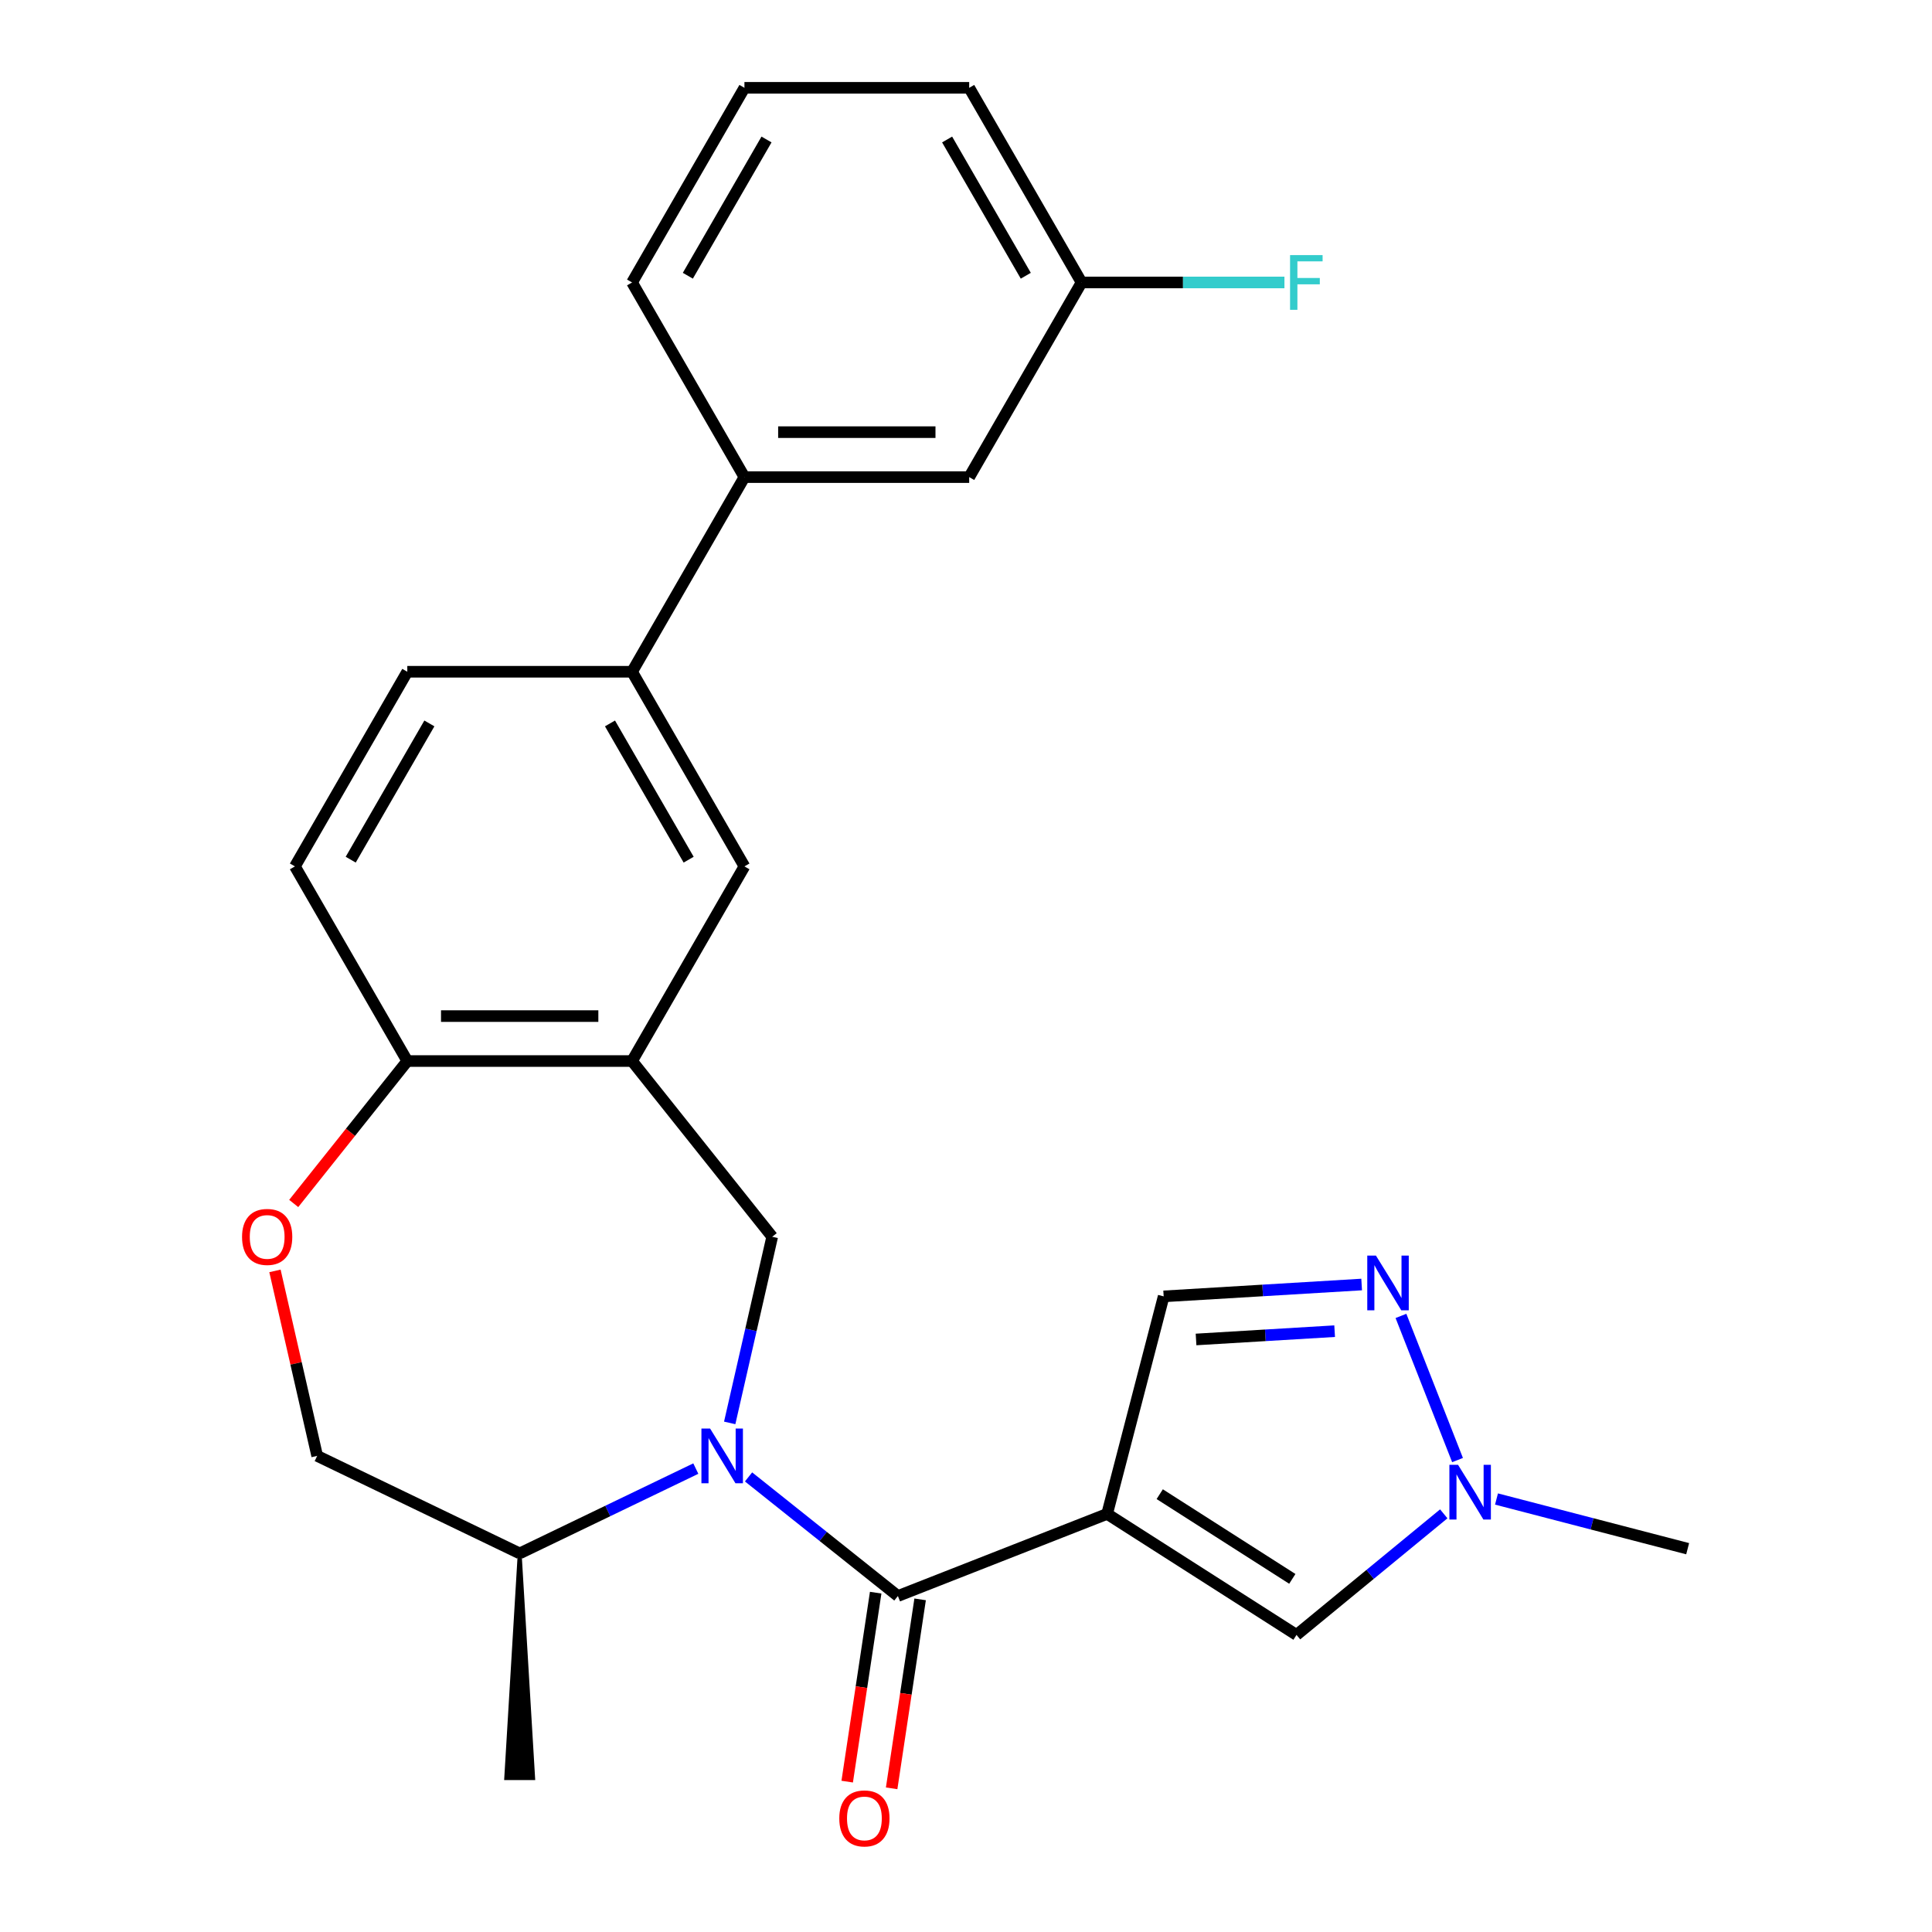<?xml version='1.0' encoding='iso-8859-1'?>
<svg version='1.1' baseProfile='full'
              xmlns='http://www.w3.org/2000/svg'
                      xmlns:rdkit='http://www.rdkit.org/xml'
                      xmlns:xlink='http://www.w3.org/1999/xlink'
                  xml:space='preserve'
width='1000px' height='1000px' viewBox='0 0 1000 1000'>
<!-- END OF HEADER -->
<rect style='opacity:1.0;fill:#FFFFFF;stroke:none' width='1000' height='1000' x='0' y='0'> </rect>
<path class='bond-1' d='M 387.447,764.447 L 426.099,795.272' style='fill:none;fill-rule:evenodd;stroke:#0000FF;stroke-width:6px;stroke-linecap:butt;stroke-linejoin:miter;stroke-opacity:1' />
<path class='bond-1' d='M 426.099,795.272 L 464.752,826.096' style='fill:none;fill-rule:evenodd;stroke:#000000;stroke-width:6px;stroke-linecap:butt;stroke-linejoin:miter;stroke-opacity:1' />
<path class='bond-2' d='M 377.694,736.495 L 388.69,688.321' style='fill:none;fill-rule:evenodd;stroke:#0000FF;stroke-width:6px;stroke-linecap:butt;stroke-linejoin:miter;stroke-opacity:1' />
<path class='bond-2' d='M 388.69,688.321 L 399.685,640.147' style='fill:none;fill-rule:evenodd;stroke:#000000;stroke-width:6px;stroke-linecap:butt;stroke-linejoin:miter;stroke-opacity:1' />
<path class='bond-12' d='M 360.15,760.136 L 314.568,782.087' style='fill:none;fill-rule:evenodd;stroke:#0000FF;stroke-width:6px;stroke-linecap:butt;stroke-linejoin:miter;stroke-opacity:1' />
<path class='bond-12' d='M 314.568,782.087 L 268.986,804.038' style='fill:none;fill-rule:evenodd;stroke:#000000;stroke-width:6px;stroke-linecap:butt;stroke-linejoin:miter;stroke-opacity:1' />
<path class='bond-0' d='M 573.043,783.595 L 464.752,826.096' style='fill:none;fill-rule:evenodd;stroke:#000000;stroke-width:6px;stroke-linecap:butt;stroke-linejoin:miter;stroke-opacity:1' />
<path class='bond-5' d='M 573.043,783.595 L 671.08,846.223' style='fill:none;fill-rule:evenodd;stroke:#000000;stroke-width:6px;stroke-linecap:butt;stroke-linejoin:miter;stroke-opacity:1' />
<path class='bond-5' d='M 600.275,773.382 L 668.9,817.221' style='fill:none;fill-rule:evenodd;stroke:#000000;stroke-width:6px;stroke-linecap:butt;stroke-linejoin:miter;stroke-opacity:1' />
<path class='bond-7' d='M 573.043,783.595 L 602.311,671.003' style='fill:none;fill-rule:evenodd;stroke:#000000;stroke-width:6px;stroke-linecap:butt;stroke-linejoin:miter;stroke-opacity:1' />
<path class='bond-14' d='M 453.248,824.362 L 445.877,873.265' style='fill:none;fill-rule:evenodd;stroke:#000000;stroke-width:6px;stroke-linecap:butt;stroke-linejoin:miter;stroke-opacity:1' />
<path class='bond-14' d='M 445.877,873.265 L 438.506,922.168' style='fill:none;fill-rule:evenodd;stroke:#FF0000;stroke-width:6px;stroke-linecap:butt;stroke-linejoin:miter;stroke-opacity:1' />
<path class='bond-14' d='M 476.255,827.83 L 468.884,876.733' style='fill:none;fill-rule:evenodd;stroke:#000000;stroke-width:6px;stroke-linecap:butt;stroke-linejoin:miter;stroke-opacity:1' />
<path class='bond-14' d='M 468.884,876.733 L 461.513,925.636' style='fill:none;fill-rule:evenodd;stroke:#FF0000;stroke-width:6px;stroke-linecap:butt;stroke-linejoin:miter;stroke-opacity:1' />
<path class='bond-3' d='M 399.685,640.147 L 327.152,549.193' style='fill:none;fill-rule:evenodd;stroke:#000000;stroke-width:6px;stroke-linecap:butt;stroke-linejoin:miter;stroke-opacity:1' />
<path class='bond-9' d='M 327.152,549.193 L 385.319,448.446' style='fill:none;fill-rule:evenodd;stroke:#000000;stroke-width:6px;stroke-linecap:butt;stroke-linejoin:miter;stroke-opacity:1' />
<path class='bond-10' d='M 327.152,549.193 L 210.819,549.193' style='fill:none;fill-rule:evenodd;stroke:#000000;stroke-width:6px;stroke-linecap:butt;stroke-linejoin:miter;stroke-opacity:1' />
<path class='bond-10' d='M 309.702,525.927 L 228.269,525.927' style='fill:none;fill-rule:evenodd;stroke:#000000;stroke-width:6px;stroke-linecap:butt;stroke-linejoin:miter;stroke-opacity:1' />
<path class='bond-4' d='M 704.788,664.863 L 653.55,667.933' style='fill:none;fill-rule:evenodd;stroke:#0000FF;stroke-width:6px;stroke-linecap:butt;stroke-linejoin:miter;stroke-opacity:1' />
<path class='bond-4' d='M 653.55,667.933 L 602.311,671.003' style='fill:none;fill-rule:evenodd;stroke:#000000;stroke-width:6px;stroke-linecap:butt;stroke-linejoin:miter;stroke-opacity:1' />
<path class='bond-4' d='M 690.808,689.009 L 654.941,691.158' style='fill:none;fill-rule:evenodd;stroke:#0000FF;stroke-width:6px;stroke-linecap:butt;stroke-linejoin:miter;stroke-opacity:1' />
<path class='bond-4' d='M 654.941,691.158 L 619.074,693.307' style='fill:none;fill-rule:evenodd;stroke:#000000;stroke-width:6px;stroke-linecap:butt;stroke-linejoin:miter;stroke-opacity:1' />
<path class='bond-27' d='M 725.135,681.114 L 754.419,755.728' style='fill:none;fill-rule:evenodd;stroke:#0000FF;stroke-width:6px;stroke-linecap:butt;stroke-linejoin:miter;stroke-opacity:1' />
<path class='bond-6' d='M 671.08,846.223 L 709.185,814.891' style='fill:none;fill-rule:evenodd;stroke:#000000;stroke-width:6px;stroke-linecap:butt;stroke-linejoin:miter;stroke-opacity:1' />
<path class='bond-6' d='M 709.185,814.891 L 747.29,783.56' style='fill:none;fill-rule:evenodd;stroke:#0000FF;stroke-width:6px;stroke-linecap:butt;stroke-linejoin:miter;stroke-opacity:1' />
<path class='bond-21' d='M 774.586,775.885 L 824.058,788.746' style='fill:none;fill-rule:evenodd;stroke:#0000FF;stroke-width:6px;stroke-linecap:butt;stroke-linejoin:miter;stroke-opacity:1' />
<path class='bond-21' d='M 824.058,788.746 L 873.53,801.606' style='fill:none;fill-rule:evenodd;stroke:#000000;stroke-width:6px;stroke-linecap:butt;stroke-linejoin:miter;stroke-opacity:1' />
<path class='bond-8' d='M 142.319,657.815 L 153.246,705.689' style='fill:none;fill-rule:evenodd;stroke:#FF0000;stroke-width:6px;stroke-linecap:butt;stroke-linejoin:miter;stroke-opacity:1' />
<path class='bond-8' d='M 153.246,705.689 L 164.173,753.563' style='fill:none;fill-rule:evenodd;stroke:#000000;stroke-width:6px;stroke-linecap:butt;stroke-linejoin:miter;stroke-opacity:1' />
<path class='bond-26' d='M 152.025,622.918 L 181.422,586.056' style='fill:none;fill-rule:evenodd;stroke:#FF0000;stroke-width:6px;stroke-linecap:butt;stroke-linejoin:miter;stroke-opacity:1' />
<path class='bond-26' d='M 181.422,586.056 L 210.819,549.193' style='fill:none;fill-rule:evenodd;stroke:#000000;stroke-width:6px;stroke-linecap:butt;stroke-linejoin:miter;stroke-opacity:1' />
<path class='bond-11' d='M 385.319,448.446 L 327.152,347.698' style='fill:none;fill-rule:evenodd;stroke:#000000;stroke-width:6px;stroke-linecap:butt;stroke-linejoin:miter;stroke-opacity:1' />
<path class='bond-11' d='M 356.444,444.967 L 315.728,374.443' style='fill:none;fill-rule:evenodd;stroke:#000000;stroke-width:6px;stroke-linecap:butt;stroke-linejoin:miter;stroke-opacity:1' />
<path class='bond-18' d='M 210.819,549.193 L 152.652,448.446' style='fill:none;fill-rule:evenodd;stroke:#000000;stroke-width:6px;stroke-linecap:butt;stroke-linejoin:miter;stroke-opacity:1' />
<path class='bond-13' d='M 327.152,347.698 L 385.319,246.95' style='fill:none;fill-rule:evenodd;stroke:#000000;stroke-width:6px;stroke-linecap:butt;stroke-linejoin:miter;stroke-opacity:1' />
<path class='bond-28' d='M 327.152,347.698 L 210.819,347.698' style='fill:none;fill-rule:evenodd;stroke:#000000;stroke-width:6px;stroke-linecap:butt;stroke-linejoin:miter;stroke-opacity:1' />
<path class='bond-15' d='M 268.986,804.038 L 164.173,753.563' style='fill:none;fill-rule:evenodd;stroke:#000000;stroke-width:6px;stroke-linecap:butt;stroke-linejoin:miter;stroke-opacity:1' />
<path class='bond-24' d='M 268.986,804.038 L 262.006,920.372 L 275.966,920.372 Z' style='fill:#000000;fill-rule:evenodd;fill-opacity:1;stroke:#000000;stroke-width:2px;stroke-linecap:butt;stroke-linejoin:miter;stroke-opacity:1;' />
<path class='bond-16' d='M 385.319,246.95 L 501.653,246.95' style='fill:none;fill-rule:evenodd;stroke:#000000;stroke-width:6px;stroke-linecap:butt;stroke-linejoin:miter;stroke-opacity:1' />
<path class='bond-16' d='M 402.769,223.683 L 484.202,223.683' style='fill:none;fill-rule:evenodd;stroke:#000000;stroke-width:6px;stroke-linecap:butt;stroke-linejoin:miter;stroke-opacity:1' />
<path class='bond-22' d='M 385.319,246.95 L 327.152,146.202' style='fill:none;fill-rule:evenodd;stroke:#000000;stroke-width:6px;stroke-linecap:butt;stroke-linejoin:miter;stroke-opacity:1' />
<path class='bond-19' d='M 501.653,246.95 L 559.819,146.202' style='fill:none;fill-rule:evenodd;stroke:#000000;stroke-width:6px;stroke-linecap:butt;stroke-linejoin:miter;stroke-opacity:1' />
<path class='bond-17' d='M 210.819,347.698 L 152.652,448.446' style='fill:none;fill-rule:evenodd;stroke:#000000;stroke-width:6px;stroke-linecap:butt;stroke-linejoin:miter;stroke-opacity:1' />
<path class='bond-17' d='M 222.243,374.443 L 181.527,444.967' style='fill:none;fill-rule:evenodd;stroke:#000000;stroke-width:6px;stroke-linecap:butt;stroke-linejoin:miter;stroke-opacity:1' />
<path class='bond-20' d='M 559.819,146.202 L 612.322,146.202' style='fill:none;fill-rule:evenodd;stroke:#000000;stroke-width:6px;stroke-linecap:butt;stroke-linejoin:miter;stroke-opacity:1' />
<path class='bond-20' d='M 612.322,146.202 L 664.824,146.202' style='fill:none;fill-rule:evenodd;stroke:#33CCCC;stroke-width:6px;stroke-linecap:butt;stroke-linejoin:miter;stroke-opacity:1' />
<path class='bond-29' d='M 559.819,146.202 L 501.653,45.455' style='fill:none;fill-rule:evenodd;stroke:#000000;stroke-width:6px;stroke-linecap:butt;stroke-linejoin:miter;stroke-opacity:1' />
<path class='bond-29' d='M 530.945,142.723 L 490.228,72.2' style='fill:none;fill-rule:evenodd;stroke:#000000;stroke-width:6px;stroke-linecap:butt;stroke-linejoin:miter;stroke-opacity:1' />
<path class='bond-23' d='M 327.152,146.202 L 385.319,45.455' style='fill:none;fill-rule:evenodd;stroke:#000000;stroke-width:6px;stroke-linecap:butt;stroke-linejoin:miter;stroke-opacity:1' />
<path class='bond-23' d='M 356.027,142.723 L 396.744,72.2' style='fill:none;fill-rule:evenodd;stroke:#000000;stroke-width:6px;stroke-linecap:butt;stroke-linejoin:miter;stroke-opacity:1' />
<path class='bond-25' d='M 385.319,45.455 L 501.653,45.455' style='fill:none;fill-rule:evenodd;stroke:#000000;stroke-width:6px;stroke-linecap:butt;stroke-linejoin:miter;stroke-opacity:1' />
<path  class='atom-0' d='M 367.538 739.403
L 376.818 754.403
Q 377.738 755.883, 379.218 758.563
Q 380.698 761.243, 380.778 761.403
L 380.778 739.403
L 384.538 739.403
L 384.538 767.723
L 380.658 767.723
L 370.698 751.323
Q 369.538 749.403, 368.298 747.203
Q 367.098 745.003, 366.738 744.323
L 366.738 767.723
L 363.058 767.723
L 363.058 739.403
L 367.538 739.403
' fill='#0000FF'/>
<path  class='atom-5' d='M 712.177 649.886
L 721.457 664.886
Q 722.377 666.366, 723.857 669.046
Q 725.337 671.726, 725.417 671.886
L 725.417 649.886
L 729.177 649.886
L 729.177 678.206
L 725.297 678.206
L 715.337 661.806
Q 714.177 659.886, 712.937 657.686
Q 711.737 655.486, 711.377 654.806
L 711.377 678.206
L 707.697 678.206
L 707.697 649.886
L 712.177 649.886
' fill='#0000FF'/>
<path  class='atom-7' d='M 754.678 758.178
L 763.958 773.178
Q 764.878 774.658, 766.358 777.338
Q 767.838 780.018, 767.918 780.178
L 767.918 758.178
L 771.678 758.178
L 771.678 786.498
L 767.798 786.498
L 757.838 770.098
Q 756.678 768.178, 755.438 765.978
Q 754.238 763.778, 753.878 763.098
L 753.878 786.498
L 750.198 786.498
L 750.198 758.178
L 754.678 758.178
' fill='#0000FF'/>
<path  class='atom-9' d='M 125.286 640.227
Q 125.286 633.427, 128.646 629.627
Q 132.006 625.827, 138.286 625.827
Q 144.566 625.827, 147.926 629.627
Q 151.286 633.427, 151.286 640.227
Q 151.286 647.107, 147.886 651.027
Q 144.486 654.907, 138.286 654.907
Q 132.046 654.907, 128.646 651.027
Q 125.286 647.147, 125.286 640.227
M 138.286 651.707
Q 142.606 651.707, 144.926 648.827
Q 147.286 645.907, 147.286 640.227
Q 147.286 634.667, 144.926 631.867
Q 142.606 629.027, 138.286 629.027
Q 133.966 629.027, 131.606 631.827
Q 129.286 634.627, 129.286 640.227
Q 129.286 645.947, 131.606 648.827
Q 133.966 651.707, 138.286 651.707
' fill='#FF0000'/>
<path  class='atom-15' d='M 434.413 941.21
Q 434.413 934.41, 437.773 930.61
Q 441.133 926.81, 447.413 926.81
Q 453.693 926.81, 457.053 930.61
Q 460.413 934.41, 460.413 941.21
Q 460.413 948.09, 457.013 952.01
Q 453.613 955.89, 447.413 955.89
Q 441.173 955.89, 437.773 952.01
Q 434.413 948.13, 434.413 941.21
M 447.413 952.69
Q 451.733 952.69, 454.053 949.81
Q 456.413 946.89, 456.413 941.21
Q 456.413 935.65, 454.053 932.85
Q 451.733 930.01, 447.413 930.01
Q 443.093 930.01, 440.733 932.81
Q 438.413 935.61, 438.413 941.21
Q 438.413 946.93, 440.733 949.81
Q 443.093 952.69, 447.413 952.69
' fill='#FF0000'/>
<path  class='atom-21' d='M 667.733 132.042
L 684.573 132.042
L 684.573 135.282
L 671.533 135.282
L 671.533 143.882
L 683.133 143.882
L 683.133 147.162
L 671.533 147.162
L 671.533 160.362
L 667.733 160.362
L 667.733 132.042
' fill='#33CCCC'/>
</svg>
